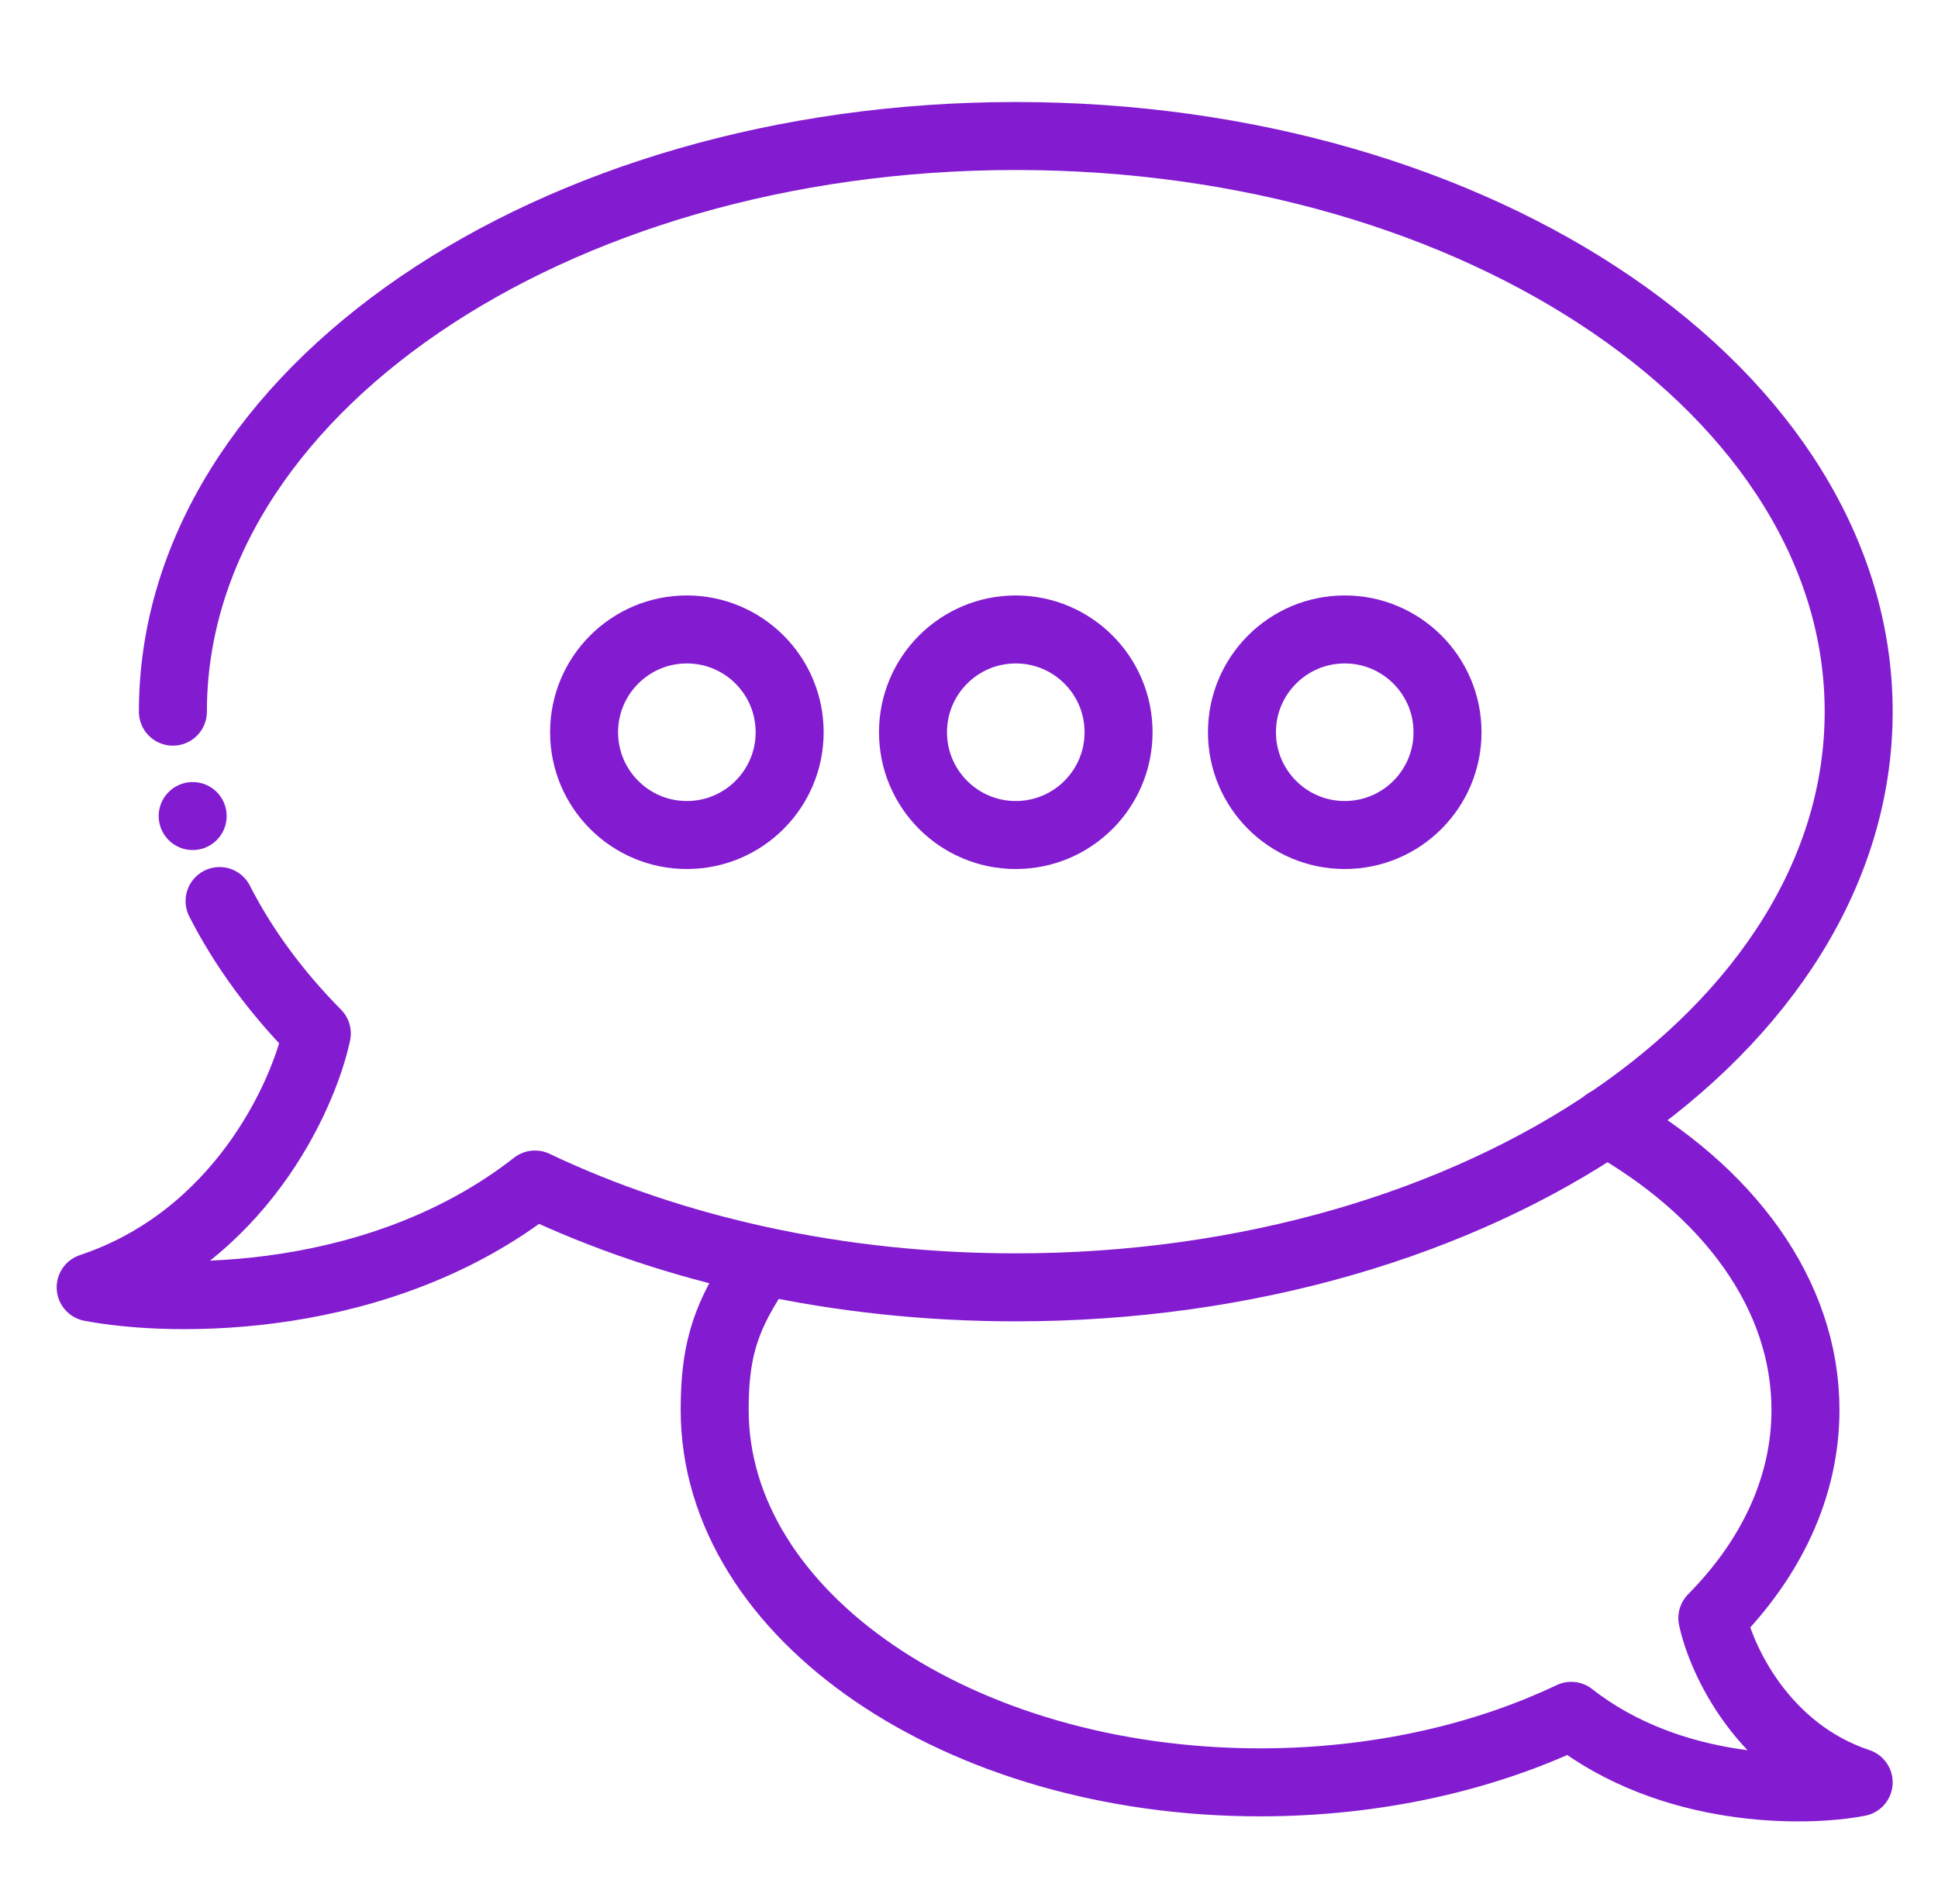 <svg width="57" height="56" viewBox="0 0 57 56" fill="none" xmlns="http://www.w3.org/2000/svg">
<path d="M5.085 20.93C5.085 11.58 16.184 4 29.876 4C43.568 4 54.667 11.58 54.667 20.93C54.667 30.28 43.568 37.861 29.876 37.861C24.619 37.861 19.745 36.743 15.734 34.837C11.192 38.391 5.13 38.334 2.667 37.861C7.02 36.409 8.915 32.279 9.318 30.395C8.133 29.197 7.167 27.89 6.458 26.5" stroke="#831CD1" stroke-width="2" stroke-linecap="round" stroke-linejoin="round"/>
<circle cx="29.876" cy="21.535" r="3.023" stroke="#831CD1" stroke-width="2"/>
<circle cx="20.202" cy="21.535" r="3.023" stroke="#831CD1" stroke-width="2"/>
<circle cx="39.551" cy="21.535" r="3.023" stroke="#831CD1" stroke-width="2"/>
<circle cx="5.667" cy="24" r="1" fill="#831CD1"/>
<path d="M22.167 37.5C21.274 38.864 21.02 39.875 21.02 41.465C21.02 47.515 28.201 52.419 37.061 52.419C40.462 52.419 43.616 51.697 46.212 50.463C49.15 52.763 53.073 52.726 54.667 52.419C51.85 51.48 50.624 48.808 50.363 47.589C52.092 45.84 53.102 43.733 53.102 41.465C53.102 38.055 50.821 35.009 47.244 33" stroke="#831CD1" stroke-width="2" stroke-linecap="round" stroke-linejoin="round"/>
</svg>
